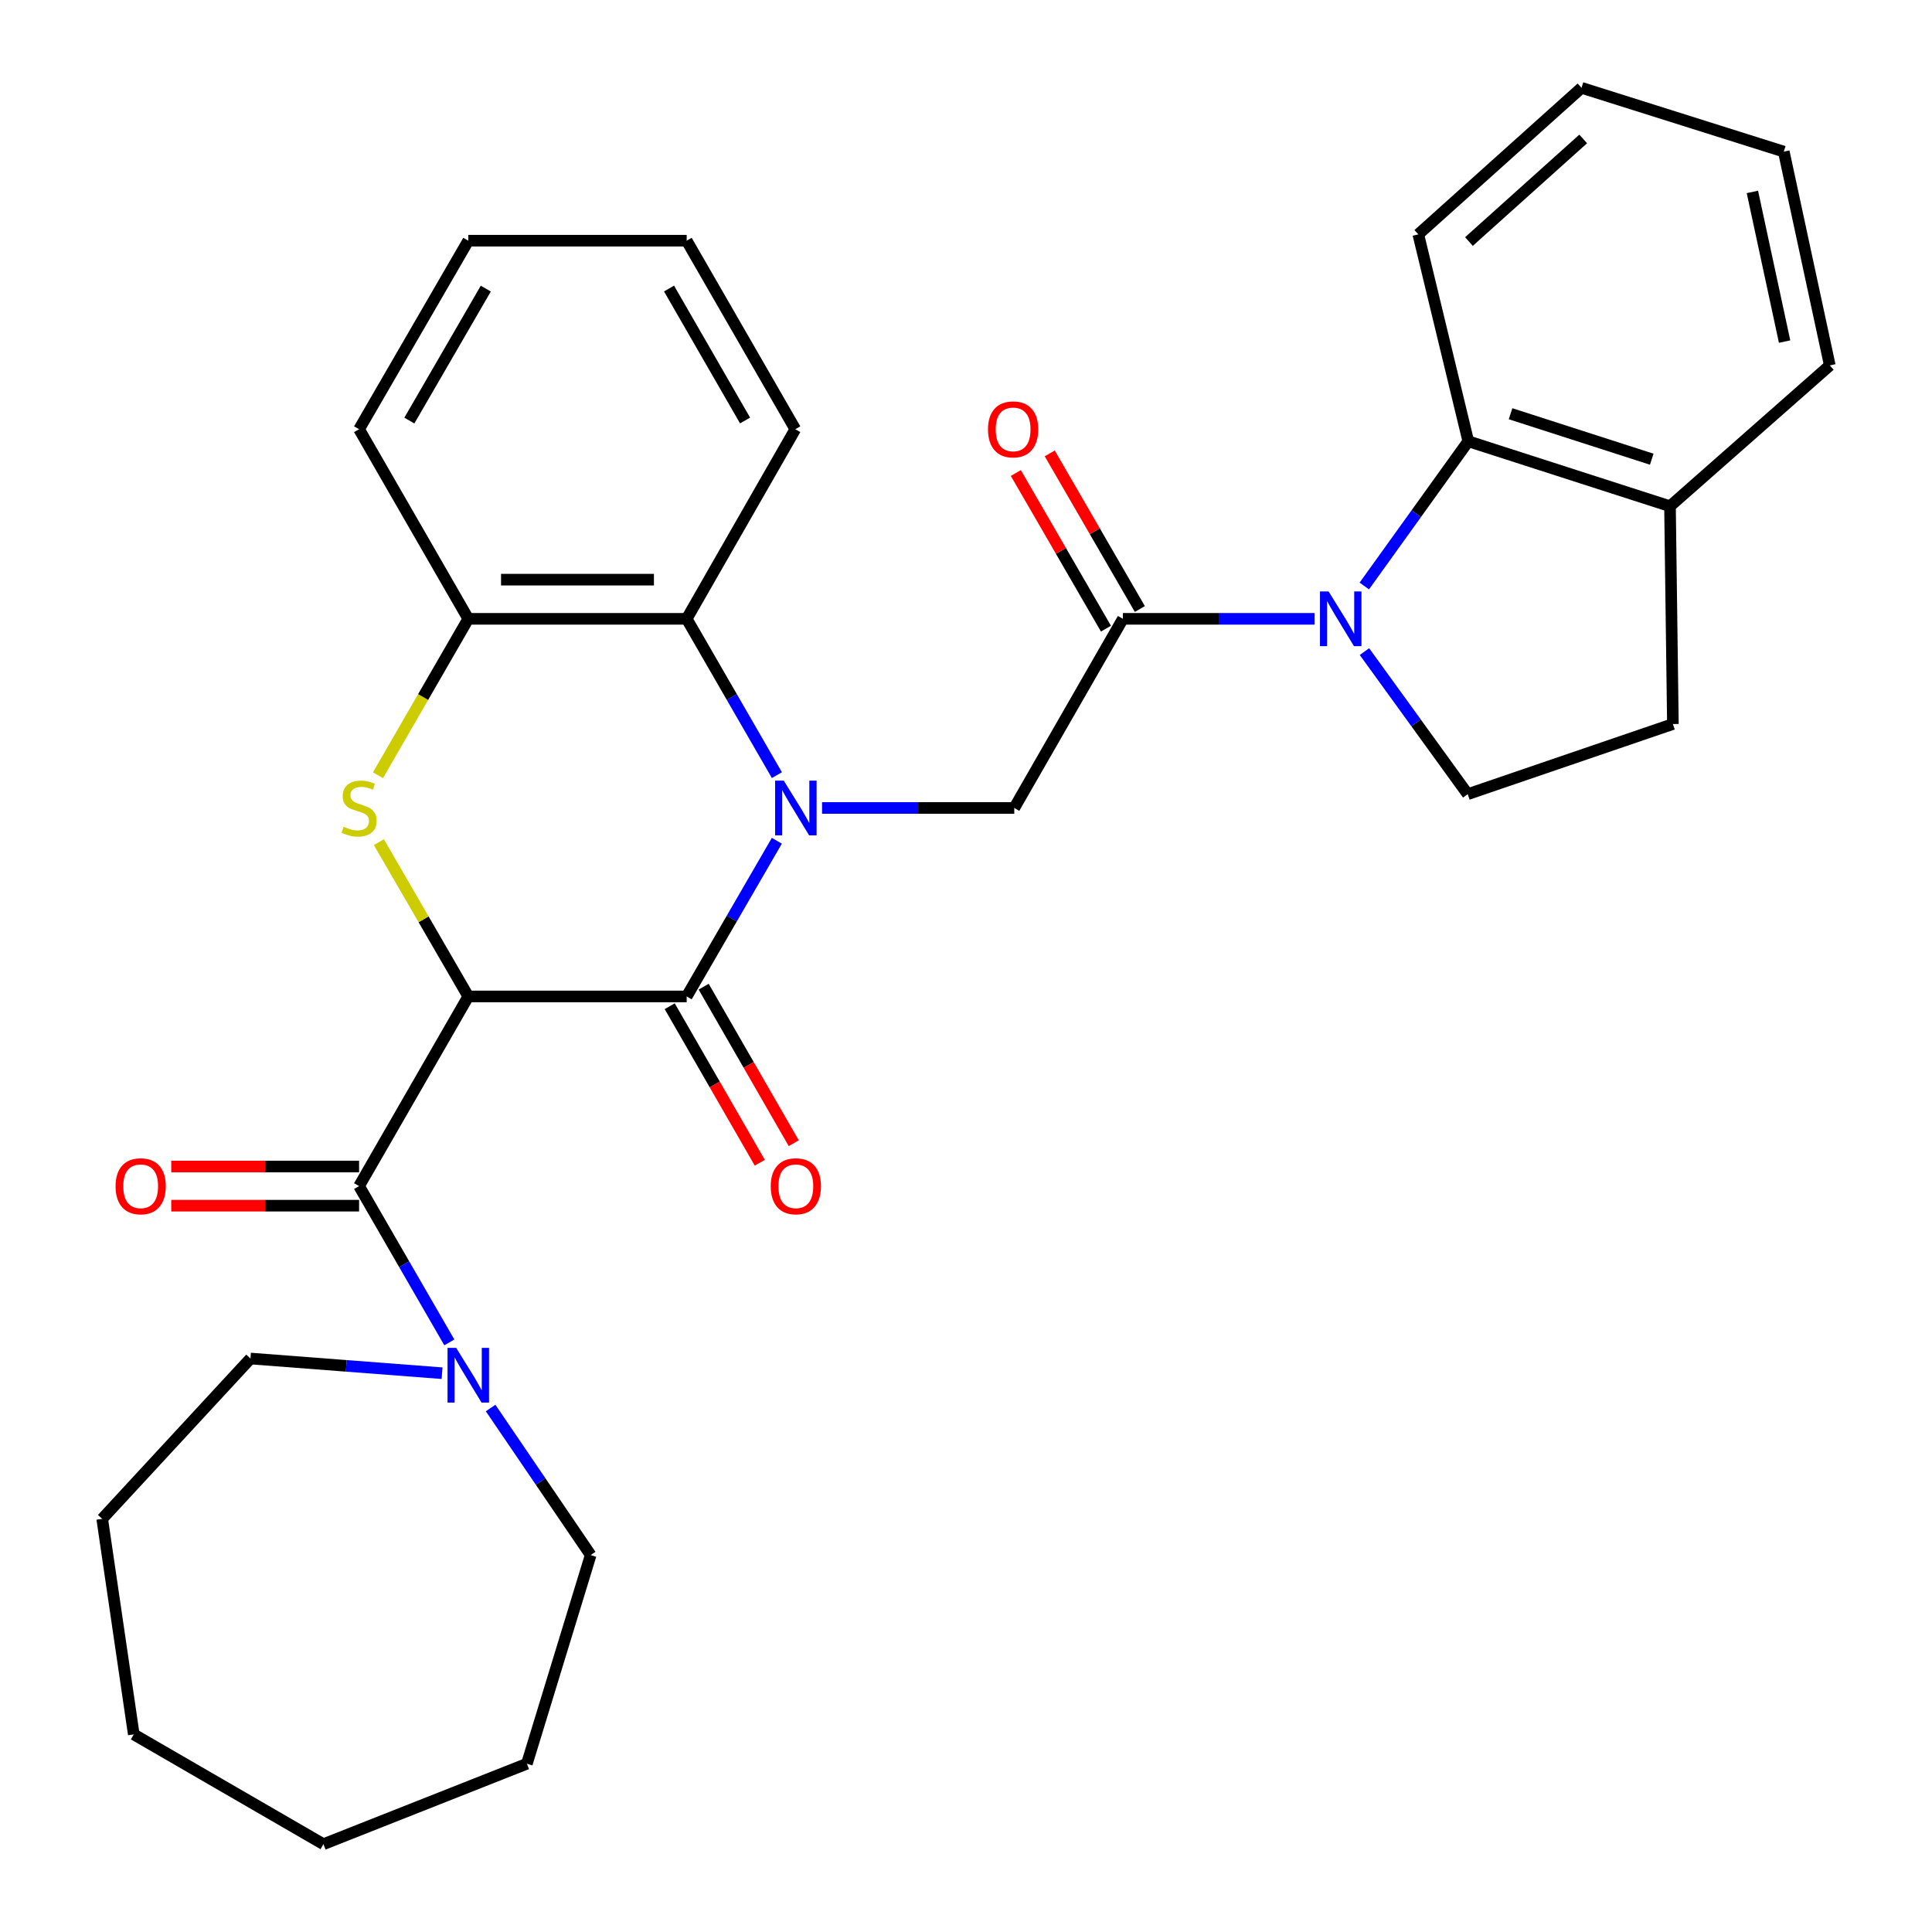 <?xml version='1.0' encoding='iso-8859-1'?>
<svg version='1.1' baseProfile='full'
              xmlns='http://www.w3.org/2000/svg'
                      xmlns:rdkit='http://www.rdkit.org/xml'
                      xmlns:xlink='http://www.w3.org/1999/xlink'
                  xml:space='preserve'
width='1000px' height='1000px' viewBox='0 0 1000 1000'>
<!-- END OF HEADER -->
<rect style='opacity:1.0;fill:#FFFFFF;stroke:none' width='1000' height='1000' x='0' y='0'> </rect>
<path class='bond-1' d='M 242.382,515.758 L 355.427,515.758' style='fill:none;fill-rule:evenodd;stroke:#000000;stroke-width:6px;stroke-linecap:butt;stroke-linejoin:miter;stroke-opacity:1' />
<path class='bond-2' d='M 242.382,515.758 L 219.248,475.829' style='fill:none;fill-rule:evenodd;stroke:#000000;stroke-width:6px;stroke-linecap:butt;stroke-linejoin:miter;stroke-opacity:1' />
<path class='bond-2' d='M 219.248,475.829 L 196.114,435.9' style='fill:none;fill-rule:evenodd;stroke:#CCCC00;stroke-width:6px;stroke-linecap:butt;stroke-linejoin:miter;stroke-opacity:1' />
<path class='bond-4' d='M 242.382,515.758 L 185.86,613.924' style='fill:none;fill-rule:evenodd;stroke:#000000;stroke-width:6px;stroke-linecap:butt;stroke-linejoin:miter;stroke-opacity:1' />
<path class='bond-0' d='M 402.094,435.18 L 378.761,475.469' style='fill:none;fill-rule:evenodd;stroke:#0000FF;stroke-width:6px;stroke-linecap:butt;stroke-linejoin:miter;stroke-opacity:1' />
<path class='bond-0' d='M 378.761,475.469 L 355.427,515.758' style='fill:none;fill-rule:evenodd;stroke:#000000;stroke-width:6px;stroke-linecap:butt;stroke-linejoin:miter;stroke-opacity:1' />
<path class='bond-6' d='M 425.494,418.201 L 475.239,418.201' style='fill:none;fill-rule:evenodd;stroke:#0000FF;stroke-width:6px;stroke-linecap:butt;stroke-linejoin:miter;stroke-opacity:1' />
<path class='bond-6' d='M 475.239,418.201 L 524.983,418.201' style='fill:none;fill-rule:evenodd;stroke:#000000;stroke-width:6px;stroke-linecap:butt;stroke-linejoin:miter;stroke-opacity:1' />
<path class='bond-31' d='M 402.124,401.215 L 378.776,360.761' style='fill:none;fill-rule:evenodd;stroke:#0000FF;stroke-width:6px;stroke-linecap:butt;stroke-linejoin:miter;stroke-opacity:1' />
<path class='bond-31' d='M 378.776,360.761 L 355.427,320.306' style='fill:none;fill-rule:evenodd;stroke:#000000;stroke-width:6px;stroke-linecap:butt;stroke-linejoin:miter;stroke-opacity:1' />
<path class='bond-12' d='M 346.641,520.815 L 369.955,561.322' style='fill:none;fill-rule:evenodd;stroke:#000000;stroke-width:6px;stroke-linecap:butt;stroke-linejoin:miter;stroke-opacity:1' />
<path class='bond-12' d='M 369.955,561.322 L 393.269,601.829' style='fill:none;fill-rule:evenodd;stroke:#FF0000;stroke-width:6px;stroke-linecap:butt;stroke-linejoin:miter;stroke-opacity:1' />
<path class='bond-12' d='M 364.213,510.701 L 387.527,551.208' style='fill:none;fill-rule:evenodd;stroke:#000000;stroke-width:6px;stroke-linecap:butt;stroke-linejoin:miter;stroke-opacity:1' />
<path class='bond-12' d='M 387.527,551.208 L 410.842,591.715' style='fill:none;fill-rule:evenodd;stroke:#FF0000;stroke-width:6px;stroke-linecap:butt;stroke-linejoin:miter;stroke-opacity:1' />
<path class='bond-8' d='M 195.644,401.255 L 219.013,360.781' style='fill:none;fill-rule:evenodd;stroke:#CCCC00;stroke-width:6px;stroke-linecap:butt;stroke-linejoin:miter;stroke-opacity:1' />
<path class='bond-8' d='M 219.013,360.781 L 242.382,320.306' style='fill:none;fill-rule:evenodd;stroke:#000000;stroke-width:6px;stroke-linecap:butt;stroke-linejoin:miter;stroke-opacity:1' />
<path class='bond-3' d='M 680.395,320.306 L 630.804,320.306' style='fill:none;fill-rule:evenodd;stroke:#0000FF;stroke-width:6px;stroke-linecap:butt;stroke-linejoin:miter;stroke-opacity:1' />
<path class='bond-3' d='M 630.804,320.306 L 581.213,320.306' style='fill:none;fill-rule:evenodd;stroke:#000000;stroke-width:6px;stroke-linecap:butt;stroke-linejoin:miter;stroke-opacity:1' />
<path class='bond-9' d='M 706.16,303.317 L 733.072,265.86' style='fill:none;fill-rule:evenodd;stroke:#0000FF;stroke-width:6px;stroke-linecap:butt;stroke-linejoin:miter;stroke-opacity:1' />
<path class='bond-9' d='M 733.072,265.86 L 759.983,228.404' style='fill:none;fill-rule:evenodd;stroke:#000000;stroke-width:6px;stroke-linecap:butt;stroke-linejoin:miter;stroke-opacity:1' />
<path class='bond-11' d='M 706.24,337.268 L 732.965,374.164' style='fill:none;fill-rule:evenodd;stroke:#0000FF;stroke-width:6px;stroke-linecap:butt;stroke-linejoin:miter;stroke-opacity:1' />
<path class='bond-11' d='M 732.965,374.164 L 759.69,411.06' style='fill:none;fill-rule:evenodd;stroke:#000000;stroke-width:6px;stroke-linecap:butt;stroke-linejoin:miter;stroke-opacity:1' />
<path class='bond-10' d='M 185.86,613.924 L 209.217,654.373' style='fill:none;fill-rule:evenodd;stroke:#000000;stroke-width:6px;stroke-linecap:butt;stroke-linejoin:miter;stroke-opacity:1' />
<path class='bond-10' d='M 209.217,654.373 L 232.574,694.822' style='fill:none;fill-rule:evenodd;stroke:#0000FF;stroke-width:6px;stroke-linecap:butt;stroke-linejoin:miter;stroke-opacity:1' />
<path class='bond-13' d='M 185.86,603.786 L 137.25,603.786' style='fill:none;fill-rule:evenodd;stroke:#000000;stroke-width:6px;stroke-linecap:butt;stroke-linejoin:miter;stroke-opacity:1' />
<path class='bond-13' d='M 137.25,603.786 L 88.641,603.786' style='fill:none;fill-rule:evenodd;stroke:#FF0000;stroke-width:6px;stroke-linecap:butt;stroke-linejoin:miter;stroke-opacity:1' />
<path class='bond-13' d='M 185.86,624.061 L 137.25,624.061' style='fill:none;fill-rule:evenodd;stroke:#000000;stroke-width:6px;stroke-linecap:butt;stroke-linejoin:miter;stroke-opacity:1' />
<path class='bond-13' d='M 137.25,624.061 L 88.641,624.061' style='fill:none;fill-rule:evenodd;stroke:#FF0000;stroke-width:6px;stroke-linecap:butt;stroke-linejoin:miter;stroke-opacity:1' />
<path class='bond-5' d='M 581.213,320.306 L 524.983,418.201' style='fill:none;fill-rule:evenodd;stroke:#000000;stroke-width:6px;stroke-linecap:butt;stroke-linejoin:miter;stroke-opacity:1' />
<path class='bond-15' d='M 589.986,315.226 L 566.667,274.953' style='fill:none;fill-rule:evenodd;stroke:#000000;stroke-width:6px;stroke-linecap:butt;stroke-linejoin:miter;stroke-opacity:1' />
<path class='bond-15' d='M 566.667,274.953 L 543.347,234.679' style='fill:none;fill-rule:evenodd;stroke:#FF0000;stroke-width:6px;stroke-linecap:butt;stroke-linejoin:miter;stroke-opacity:1' />
<path class='bond-15' d='M 572.44,325.386 L 549.121,285.112' style='fill:none;fill-rule:evenodd;stroke:#000000;stroke-width:6px;stroke-linecap:butt;stroke-linejoin:miter;stroke-opacity:1' />
<path class='bond-15' d='M 549.121,285.112 L 525.801,244.838' style='fill:none;fill-rule:evenodd;stroke:#FF0000;stroke-width:6px;stroke-linecap:butt;stroke-linejoin:miter;stroke-opacity:1' />
<path class='bond-7' d='M 355.427,320.306 L 242.382,320.306' style='fill:none;fill-rule:evenodd;stroke:#000000;stroke-width:6px;stroke-linecap:butt;stroke-linejoin:miter;stroke-opacity:1' />
<path class='bond-7' d='M 338.47,300.031 L 259.339,300.031' style='fill:none;fill-rule:evenodd;stroke:#000000;stroke-width:6px;stroke-linecap:butt;stroke-linejoin:miter;stroke-opacity:1' />
<path class='bond-19' d='M 355.427,320.306 L 411.646,222.163' style='fill:none;fill-rule:evenodd;stroke:#000000;stroke-width:6px;stroke-linecap:butt;stroke-linejoin:miter;stroke-opacity:1' />
<path class='bond-21' d='M 242.382,320.306 L 185.86,222.163' style='fill:none;fill-rule:evenodd;stroke:#000000;stroke-width:6px;stroke-linecap:butt;stroke-linejoin:miter;stroke-opacity:1' />
<path class='bond-14' d='M 759.983,228.404 L 864.389,262.027' style='fill:none;fill-rule:evenodd;stroke:#000000;stroke-width:6px;stroke-linecap:butt;stroke-linejoin:miter;stroke-opacity:1' />
<path class='bond-14' d='M 781.859,214.148 L 854.943,237.684' style='fill:none;fill-rule:evenodd;stroke:#000000;stroke-width:6px;stroke-linecap:butt;stroke-linejoin:miter;stroke-opacity:1' />
<path class='bond-20' d='M 759.983,228.404 L 734.11,121.306' style='fill:none;fill-rule:evenodd;stroke:#000000;stroke-width:6px;stroke-linecap:butt;stroke-linejoin:miter;stroke-opacity:1' />
<path class='bond-17' d='M 228.815,710.768 L 179.228,706.968' style='fill:none;fill-rule:evenodd;stroke:#0000FF;stroke-width:6px;stroke-linecap:butt;stroke-linejoin:miter;stroke-opacity:1' />
<path class='bond-17' d='M 179.228,706.968 L 129.641,703.168' style='fill:none;fill-rule:evenodd;stroke:#000000;stroke-width:6px;stroke-linecap:butt;stroke-linejoin:miter;stroke-opacity:1' />
<path class='bond-18' d='M 253.935,728.783 L 279.839,766.843' style='fill:none;fill-rule:evenodd;stroke:#0000FF;stroke-width:6px;stroke-linecap:butt;stroke-linejoin:miter;stroke-opacity:1' />
<path class='bond-18' d='M 279.839,766.843 L 305.742,804.904' style='fill:none;fill-rule:evenodd;stroke:#000000;stroke-width:6px;stroke-linecap:butt;stroke-linejoin:miter;stroke-opacity:1' />
<path class='bond-16' d='M 759.69,411.06 L 865.887,374.756' style='fill:none;fill-rule:evenodd;stroke:#000000;stroke-width:6px;stroke-linecap:butt;stroke-linejoin:miter;stroke-opacity:1' />
<path class='bond-22' d='M 864.389,262.027 L 947.1,189.137' style='fill:none;fill-rule:evenodd;stroke:#000000;stroke-width:6px;stroke-linecap:butt;stroke-linejoin:miter;stroke-opacity:1' />
<path class='bond-34' d='M 864.389,262.027 L 865.887,374.756' style='fill:none;fill-rule:evenodd;stroke:#000000;stroke-width:6px;stroke-linecap:butt;stroke-linejoin:miter;stroke-opacity:1' />
<path class='bond-24' d='M 129.641,703.168 L 52.9,786.161' style='fill:none;fill-rule:evenodd;stroke:#000000;stroke-width:6px;stroke-linecap:butt;stroke-linejoin:miter;stroke-opacity:1' />
<path class='bond-23' d='M 305.742,804.904 L 272.716,912.903' style='fill:none;fill-rule:evenodd;stroke:#000000;stroke-width:6px;stroke-linecap:butt;stroke-linejoin:miter;stroke-opacity:1' />
<path class='bond-33' d='M 411.646,222.163 L 355.427,124.584' style='fill:none;fill-rule:evenodd;stroke:#000000;stroke-width:6px;stroke-linecap:butt;stroke-linejoin:miter;stroke-opacity:1' />
<path class='bond-33' d='M 385.645,217.648 L 346.292,149.342' style='fill:none;fill-rule:evenodd;stroke:#000000;stroke-width:6px;stroke-linecap:butt;stroke-linejoin:miter;stroke-opacity:1' />
<path class='bond-26' d='M 734.11,121.306 L 818.59,45.455' style='fill:none;fill-rule:evenodd;stroke:#000000;stroke-width:6px;stroke-linecap:butt;stroke-linejoin:miter;stroke-opacity:1' />
<path class='bond-26' d='M 760.327,125.015 L 819.463,71.919' style='fill:none;fill-rule:evenodd;stroke:#000000;stroke-width:6px;stroke-linecap:butt;stroke-linejoin:miter;stroke-opacity:1' />
<path class='bond-27' d='M 185.86,222.163 L 242.382,124.584' style='fill:none;fill-rule:evenodd;stroke:#000000;stroke-width:6px;stroke-linecap:butt;stroke-linejoin:miter;stroke-opacity:1' />
<path class='bond-27' d='M 211.882,217.689 L 251.448,149.383' style='fill:none;fill-rule:evenodd;stroke:#000000;stroke-width:6px;stroke-linecap:butt;stroke-linejoin:miter;stroke-opacity:1' />
<path class='bond-35' d='M 947.1,189.137 L 923.288,78.48' style='fill:none;fill-rule:evenodd;stroke:#000000;stroke-width:6px;stroke-linecap:butt;stroke-linejoin:miter;stroke-opacity:1' />
<path class='bond-35' d='M 923.707,176.804 L 907.038,99.344' style='fill:none;fill-rule:evenodd;stroke:#000000;stroke-width:6px;stroke-linecap:butt;stroke-linejoin:miter;stroke-opacity:1' />
<path class='bond-30' d='M 272.716,912.903 L 167.409,954.545' style='fill:none;fill-rule:evenodd;stroke:#000000;stroke-width:6px;stroke-linecap:butt;stroke-linejoin:miter;stroke-opacity:1' />
<path class='bond-29' d='M 52.9,786.161 L 69.244,897.719' style='fill:none;fill-rule:evenodd;stroke:#000000;stroke-width:6px;stroke-linecap:butt;stroke-linejoin:miter;stroke-opacity:1' />
<path class='bond-25' d='M 355.427,124.584 L 242.382,124.584' style='fill:none;fill-rule:evenodd;stroke:#000000;stroke-width:6px;stroke-linecap:butt;stroke-linejoin:miter;stroke-opacity:1' />
<path class='bond-28' d='M 818.59,45.455 L 923.288,78.48' style='fill:none;fill-rule:evenodd;stroke:#000000;stroke-width:6px;stroke-linecap:butt;stroke-linejoin:miter;stroke-opacity:1' />
<path class='bond-32' d='M 69.244,897.719 L 167.409,954.545' style='fill:none;fill-rule:evenodd;stroke:#000000;stroke-width:6px;stroke-linecap:butt;stroke-linejoin:miter;stroke-opacity:1' />
<path  class='atom-1' d='M 405.667 404.041
L 414.947 419.041
Q 415.867 420.521, 417.347 423.201
Q 418.827 425.881, 418.907 426.041
L 418.907 404.041
L 422.667 404.041
L 422.667 432.361
L 418.787 432.361
L 408.827 415.961
Q 407.667 414.041, 406.427 411.841
Q 405.227 409.641, 404.867 408.961
L 404.867 432.361
L 401.187 432.361
L 401.187 404.041
L 405.667 404.041
' fill='#0000FF'/>
<path  class='atom-3' d='M 177.86 427.921
Q 178.18 428.041, 179.5 428.601
Q 180.82 429.161, 182.26 429.521
Q 183.74 429.841, 185.18 429.841
Q 187.86 429.841, 189.42 428.561
Q 190.98 427.241, 190.98 424.961
Q 190.98 423.401, 190.18 422.441
Q 189.42 421.481, 188.22 420.961
Q 187.02 420.441, 185.02 419.841
Q 182.5 419.081, 180.98 418.361
Q 179.5 417.641, 178.42 416.121
Q 177.38 414.601, 177.38 412.041
Q 177.38 408.481, 179.78 406.281
Q 182.22 404.081, 187.02 404.081
Q 190.3 404.081, 194.02 405.641
L 193.1 408.721
Q 189.7 407.321, 187.14 407.321
Q 184.38 407.321, 182.86 408.481
Q 181.34 409.601, 181.38 411.561
Q 181.38 413.081, 182.14 414.001
Q 182.94 414.921, 184.06 415.441
Q 185.22 415.961, 187.14 416.561
Q 189.7 417.361, 191.22 418.161
Q 192.74 418.961, 193.82 420.601
Q 194.94 422.201, 194.94 424.961
Q 194.94 428.881, 192.3 431.001
Q 189.7 433.081, 185.34 433.081
Q 182.82 433.081, 180.9 432.521
Q 179.02 432.001, 176.78 431.081
L 177.86 427.921
' fill='#CCCC00'/>
<path  class='atom-4' d='M 687.694 306.146
L 696.974 321.146
Q 697.894 322.626, 699.374 325.306
Q 700.854 327.986, 700.934 328.146
L 700.934 306.146
L 704.694 306.146
L 704.694 334.466
L 700.814 334.466
L 690.854 318.066
Q 689.694 316.146, 688.454 313.946
Q 687.254 311.746, 686.894 311.066
L 686.894 334.466
L 683.214 334.466
L 683.214 306.146
L 687.694 306.146
' fill='#0000FF'/>
<path  class='atom-11' d='M 236.122 697.647
L 245.402 712.647
Q 246.322 714.127, 247.802 716.807
Q 249.282 719.487, 249.362 719.647
L 249.362 697.647
L 253.122 697.647
L 253.122 725.967
L 249.242 725.967
L 239.282 709.567
Q 238.122 707.647, 236.882 705.447
Q 235.682 703.247, 235.322 702.567
L 235.322 725.967
L 231.642 725.967
L 231.642 697.647
L 236.122 697.647
' fill='#0000FF'/>
<path  class='atom-13' d='M 398.927 614.004
Q 398.927 607.204, 402.287 603.404
Q 405.647 599.604, 411.927 599.604
Q 418.207 599.604, 421.567 603.404
Q 424.927 607.204, 424.927 614.004
Q 424.927 620.884, 421.527 624.804
Q 418.127 628.684, 411.927 628.684
Q 405.687 628.684, 402.287 624.804
Q 398.927 620.924, 398.927 614.004
M 411.927 625.484
Q 416.247 625.484, 418.567 622.604
Q 420.927 619.684, 420.927 614.004
Q 420.927 608.444, 418.567 605.644
Q 416.247 602.804, 411.927 602.804
Q 407.607 602.804, 405.247 605.604
Q 402.927 608.404, 402.927 614.004
Q 402.927 619.724, 405.247 622.604
Q 407.607 625.484, 411.927 625.484
' fill='#FF0000'/>
<path  class='atom-14' d='M 59.815 614.004
Q 59.815 607.204, 63.175 603.404
Q 66.535 599.604, 72.815 599.604
Q 79.095 599.604, 82.455 603.404
Q 85.815 607.204, 85.815 614.004
Q 85.815 620.884, 82.415 624.804
Q 79.015 628.684, 72.815 628.684
Q 66.575 628.684, 63.175 624.804
Q 59.815 620.924, 59.815 614.004
M 72.815 625.484
Q 77.135 625.484, 79.455 622.604
Q 81.815 619.684, 81.815 614.004
Q 81.815 608.444, 79.455 605.644
Q 77.135 602.804, 72.815 602.804
Q 68.495 602.804, 66.135 605.604
Q 63.815 608.404, 63.815 614.004
Q 63.815 619.724, 66.135 622.604
Q 68.495 625.484, 72.815 625.484
' fill='#FF0000'/>
<path  class='atom-16' d='M 511.386 222.243
Q 511.386 215.443, 514.746 211.643
Q 518.106 207.843, 524.386 207.843
Q 530.666 207.843, 534.026 211.643
Q 537.386 215.443, 537.386 222.243
Q 537.386 229.123, 533.986 233.043
Q 530.586 236.923, 524.386 236.923
Q 518.146 236.923, 514.746 233.043
Q 511.386 229.163, 511.386 222.243
M 524.386 233.723
Q 528.706 233.723, 531.026 230.843
Q 533.386 227.923, 533.386 222.243
Q 533.386 216.683, 531.026 213.883
Q 528.706 211.043, 524.386 211.043
Q 520.066 211.043, 517.706 213.843
Q 515.386 216.643, 515.386 222.243
Q 515.386 227.963, 517.706 230.843
Q 520.066 233.723, 524.386 233.723
' fill='#FF0000'/>
</svg>
